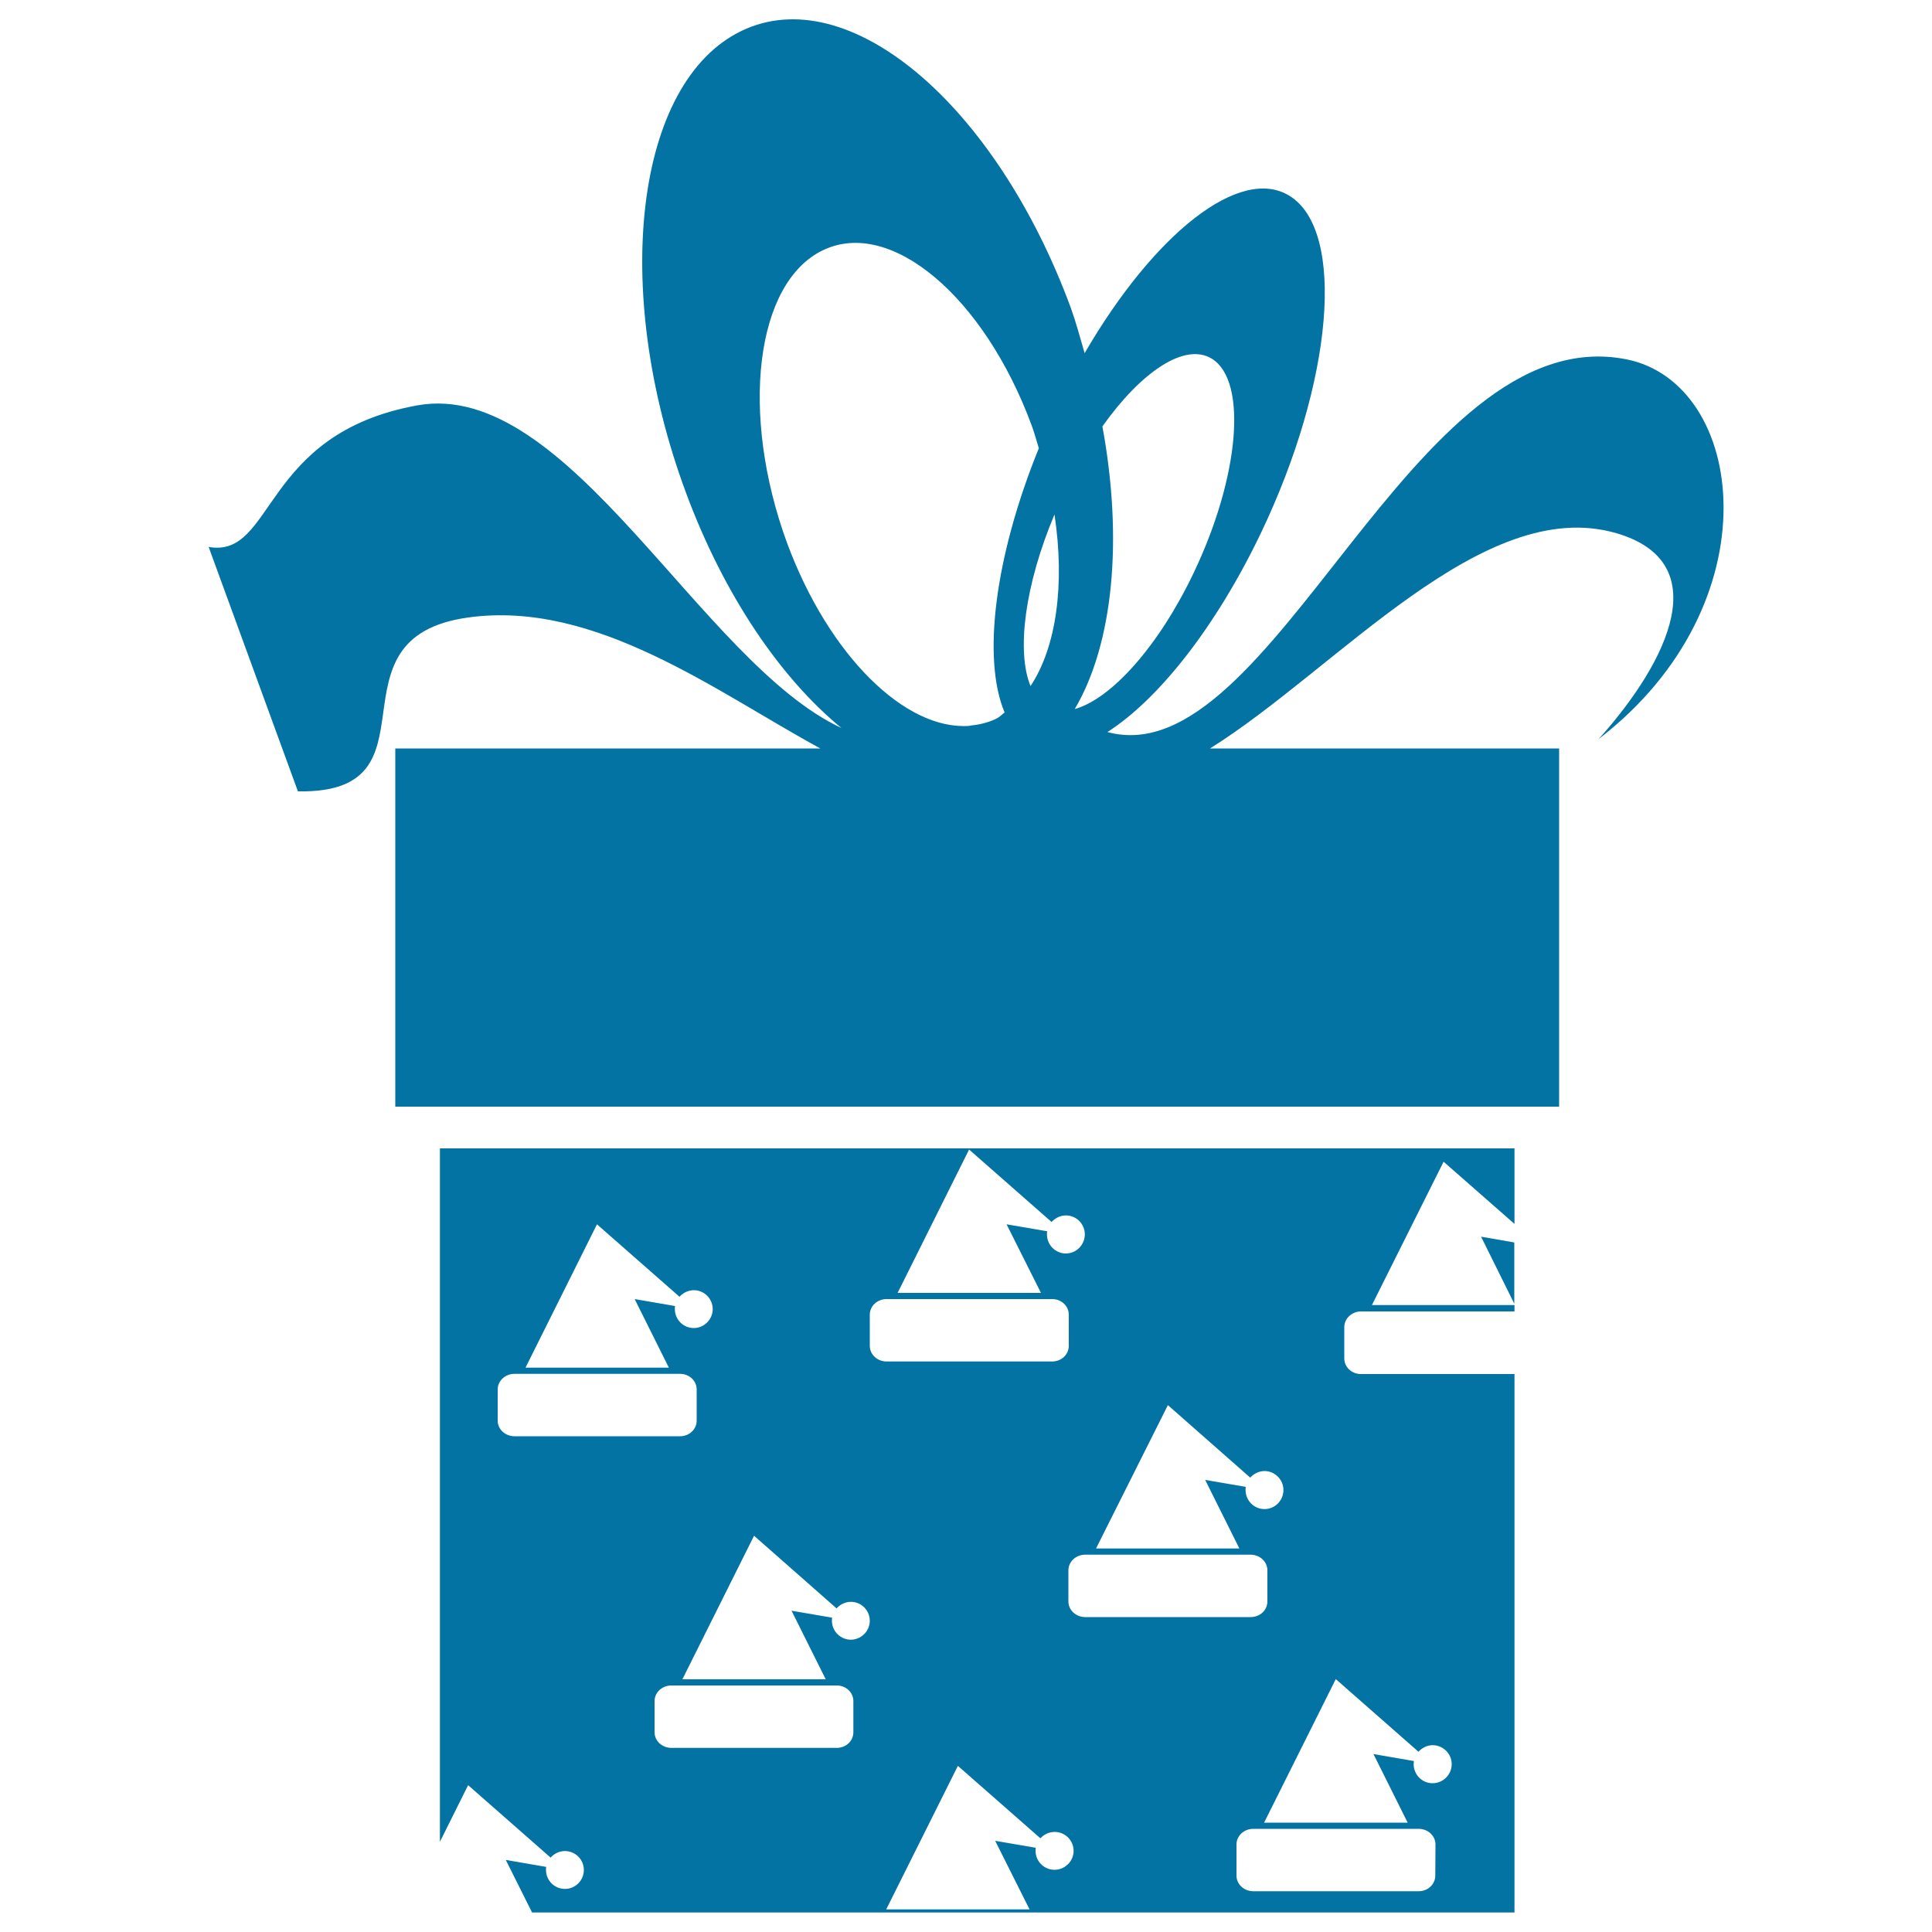 <svg xmlns="http://www.w3.org/2000/svg" viewBox="0 0 1000 1000" style="fill:#0273a2">
<title>Gifbox SVG icon</title>
<g><g><path d="M841.9,186c-111.2-22.2-183.1,216.2-268.7,192.9c26.3-16.8,56-54.1,79.4-102.9c37.5-78.4,44.1-156.5,14.9-174.6c-25.6-16-70.2,19.6-106.1,81.4c-2.3-7.9-4.4-15.8-7.2-23.6C515.2,53.6,439.1-10.4,384,15.9c-55.1,26.3-68.1,133.2-29.1,238.7c19.8,53.6,49.2,96.4,80.6,122.2c-72.7-33.8-141.1-181-219.4-167c-81.1,14.6-73.8,79.3-108.1,73.3l46.2,126.5c76.4,1.4,11.9-79.5,88.2-90c65.8-9.1,128.2,38.4,182.2,67.8h-220v185.4H807V387.4H626.3c65.8-41.1,141.3-131.6,210.4-111.4c50.9,14.9,27.7,65.3-9.2,106.5C918.8,312.2,903.7,198.4,841.9,186z M570.6,220.7c20.3-28.6,42.9-43.6,56.7-35c18.5,11.5,14.3,61.1-9.5,110.9c-18.3,38.3-42.8,65.2-61.5,70.4C576.2,333.2,581.4,279.4,570.6,220.7z M533.4,355.1c-7.4-18-2.9-52.5,12.4-88.8C551.3,302.6,546.7,335.1,533.4,355.1z M407.4,281.1c-24.6-67.1-16.4-134.9,18.6-151.6c34.9-16.8,83.4,23.9,108.1,91c1.4,3.8,2.4,7.7,3.6,11.5c-22.9,56.3-29.4,109.1-17.7,136.8c-1.5,1.1-2.8,2.5-4.5,3.3c-4.1,1.9-8.5,3-12.9,3.4c-0.3,0.1-0.5,0.1-0.8,0.2C468.8,378.2,429.1,339.6,407.4,281.1z"/><polygon points="783.8,674.8 783.8,643.1 766.6,640.1 "/><path d="M227.7,953.3l14.6-29.3l42.7,37.5c1.8-2.1,4.5-3.4,7.4-3.4c5.4,0,9.8,4.4,9.8,9.8c0,5.5-4.5,9.8-9.8,9.8c-5.4,0-9.8-4.4-9.8-9.8c0-0.5,0-1,0.1-1.6l-20.9-3.6l13.6,27.2h508.5V711.2h-79.5c-4.8,0-8.6-3.6-8.6-8.1v-16.2c0-4.4,3.9-8.1,8.6-8.1h79.5v-3.3h-73.8l37.1-74.2l36.7,32.2v-39.1H227.7V953.3L227.7,953.3z M441.7,896.6c0,4.5-3.8,8.1-8.6,8.1h-85.6c-4.8,0-8.7-3.6-8.7-8.1v-16.1c0-4.5,3.9-8.1,8.7-8.1h85.6c4.8,0,8.6,3.6,8.6,8.1V896.6z M545.8,967.8c-5.4,0-9.8-4.4-9.8-9.8c0-0.5,0-1,0.1-1.6l-21-3.6l17.8,35.5h-74.2l37.1-74.3l42.7,37.5c1.8-2,4.5-3.3,7.4-3.3c5.4,0,9.8,4.4,9.8,9.8C555.7,963.4,551.2,967.8,545.8,967.8z M742.9,970.8c0,4.5-3.8,8.1-8.6,8.1h-85.6c-4.8,0-8.7-3.6-8.7-8.1v-16.1c0-4.5,3.9-8.1,8.7-8.1h85.6c4.8,0,8.7,3.6,8.7,8.1L742.9,970.8L742.9,970.8z M734.2,906.7c1.8-2,4.5-3.4,7.3-3.4c5.4,0,9.9,4.4,9.9,9.8c0,5.5-4.5,9.9-9.9,9.9c-5.4,0-9.8-4.4-9.8-9.9c0-0.5,0.1-1,0.1-1.6l-20.9-3.6l17.7,35.5h-74.3l37.1-74.3L734.2,906.7z M604.5,727.3l42.6,37.5c1.8-2,4.6-3.4,7.4-3.4c5.3,0,9.8,4.4,9.8,9.8c0,5.5-4.4,9.9-9.8,9.9c-5.4,0-9.8-4.4-9.8-9.9c0-0.5,0-1,0.1-1.6l-21-3.6l17.7,35.5h-74.2L604.5,727.3z M647.3,804.7c4.8,0,8.7,3.6,8.7,8.1v16.1c0,4.5-3.8,8.1-8.7,8.1h-85.6c-4.8,0-8.7-3.6-8.7-8.1v-16.1c0-4.5,3.9-8.1,8.7-8.1H647.3z M501.6,595l42.7,37.5c1.8-2,4.5-3.4,7.4-3.4c5.4,0,9.8,4.4,9.8,9.8c0,5.5-4.5,9.9-9.8,9.9c-5.4,0-9.8-4.4-9.8-9.9c0-0.5,0-1,0.1-1.6l-21-3.6l17.8,35.5h-74.2L501.6,595z M450.2,680.5c0-4.5,3.9-8.1,8.7-8.1h85.7c4.8,0,8.6,3.6,8.6,8.1v16.1c0,4.5-3.8,8.1-8.6,8.1h-85.7c-4.8,0-8.7-3.6-8.7-8.1V680.5z M433,832.5c1.8-2,4.5-3.4,7.4-3.4c5.4,0,9.8,4.4,9.8,9.8c0,5.4-4.5,9.8-9.8,9.8c-5.4,0-9.8-4.4-9.8-9.8c0-0.5,0-1.1,0.1-1.6l-21-3.6l17.7,35.5h-74.2l37.1-74.3L433,832.5z M309,633.7l42.7,37.5c1.8-2,4.5-3.4,7.4-3.4c5.4,0,9.8,4.4,9.8,9.8c0,5.4-4.5,9.8-9.8,9.8c-5.4,0-9.8-4.4-9.8-9.8c0-0.5,0-1.1,0.1-1.6l-20.9-3.6l17.7,35.5h-74.2L309,633.7z M257.6,719.2c0-4.5,3.9-8.1,8.7-8.1h85.7c4.8,0,8.6,3.6,8.6,8.1v16.1c0,4.5-3.8,8.1-8.6,8.1h-85.7c-4.8,0-8.7-3.6-8.7-8.1L257.6,719.2L257.6,719.2z"/></g></g>
</svg>